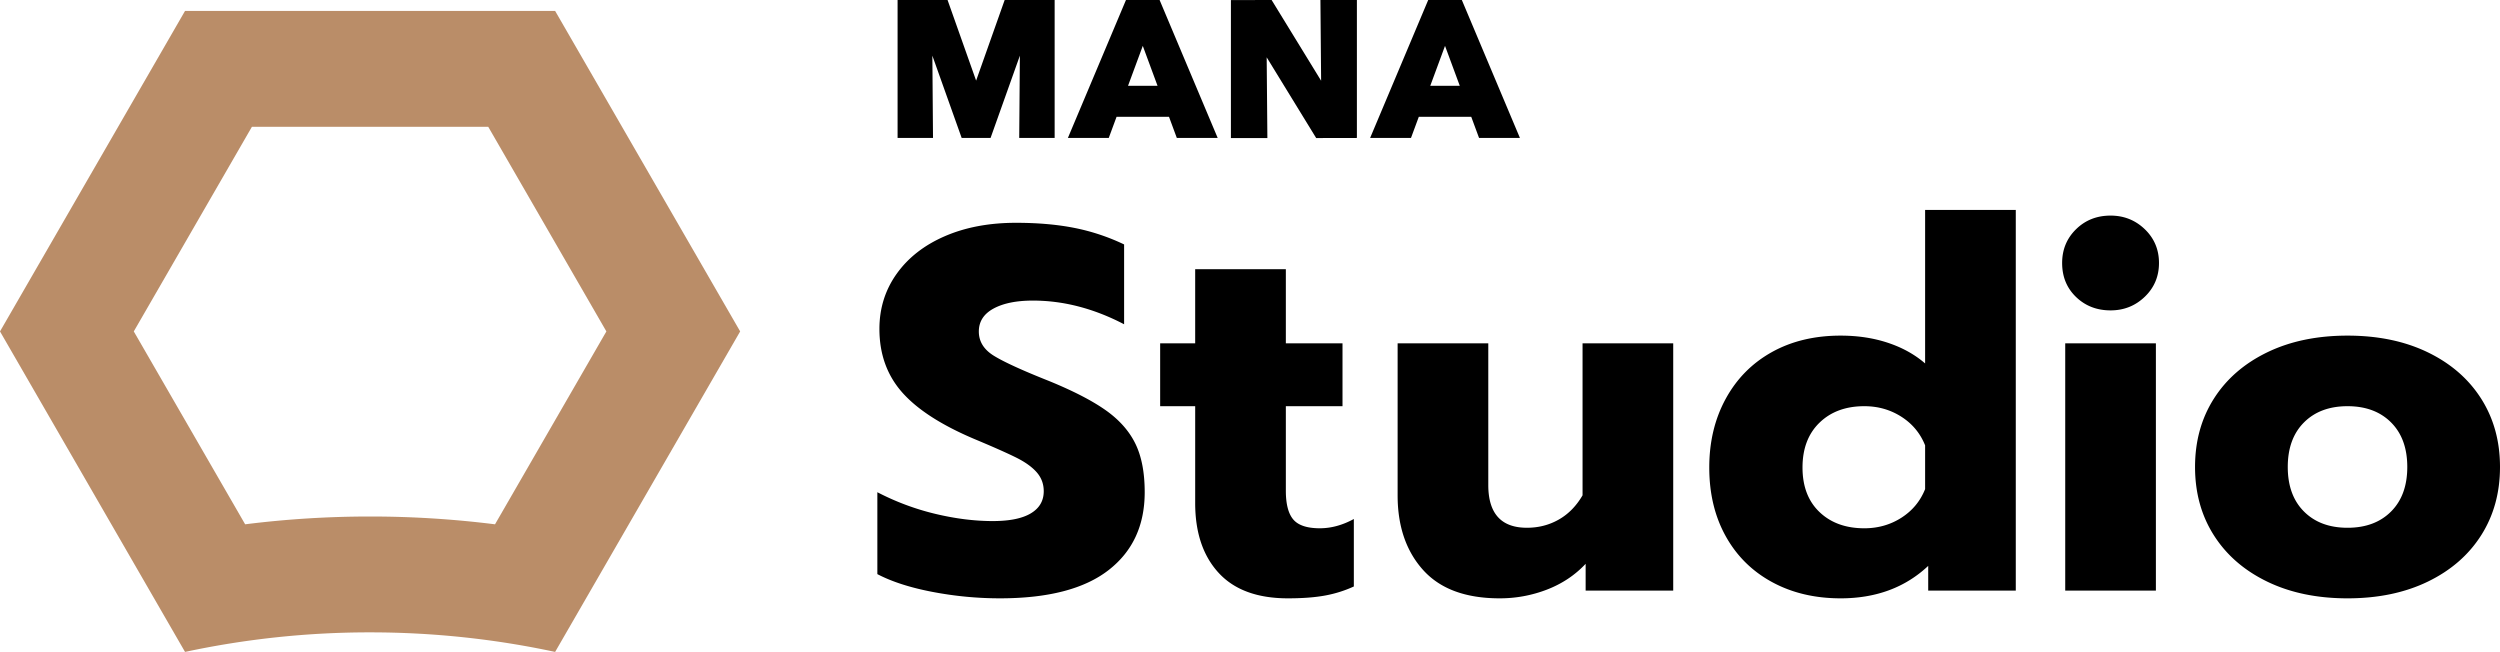 <svg xmlns="http://www.w3.org/2000/svg" viewBox="0 0 417.006 108.742"><path d="M92.595 1.822h-61.73L0 55.282l30.865 53.46a146.84 146.84 0 0130.865-3.263c10.589 0 20.914 1.125 30.864 3.263l30.866-53.46-30.865-53.46zM82.569 87.456a167.027 167.027 0 00-20.84-1.302c-6.99 0-13.95.436-20.838 1.302L22.315 55.282l19.707-34.135h39.416l19.707 34.135L82.57 87.456z" fill="#ba8d68"/><path d="M190.619 0h-2.804l-9.691 23.013h6.817l1.305-3.53h8.746l1.305 3.53h6.817L193.423 0h-2.804zm-2.46 14.308l2.46-6.657 2.46 6.657h-4.92zm-25.34-.86L158.056 0h-8.336v23.013h5.909l-.109-13.73 4.89 13.73h4.818l4.89-13.73-.11 13.73h5.91V0h-8.337l-4.762 13.448zm83.892 9.565h6.817L243.838 0h-5.609l-9.69 23.013h6.816l1.305-3.53h8.746l1.305 3.53zm-8.138-8.705l2.46-6.657 2.46 6.657h-4.92zm-18.207-.841L212.109 0l-6.79.014v23.013h6.083l-.116-13.467 8.257 13.467 6.79-.014V0h-6.083l.116 13.467zM155.539 98.73c-3.724-.716-6.788-1.704-9.194-2.965V82.103a42.296 42.296 0 009.666 3.609c3.352.803 6.544 1.203 9.581 1.203 2.806 0 4.926-.43 6.358-1.29 1.432-.858 2.149-2.09 2.149-3.694 0-1.203-.387-2.247-1.16-3.136-.773-.887-1.905-1.704-3.394-2.449-1.49-.744-3.81-1.775-6.96-3.093-5.557-2.348-9.596-4.954-12.116-7.82-2.521-2.863-3.78-6.386-3.78-10.568 0-3.437.958-6.5 2.878-9.194 1.918-2.692 4.597-4.782 8.034-6.273 3.437-1.489 7.39-2.234 11.858-2.234 3.665 0 6.93.288 9.795.86a34.992 34.992 0 018.25 2.75V54.09c-5.042-2.634-10.112-3.952-15.21-3.952-2.75 0-4.94.445-6.573 1.332-1.633.889-2.449 2.163-2.449 3.824s.83 3.007 2.492 4.038c1.66 1.03 4.726 2.436 9.194 4.21 4.066 1.662 7.231 3.295 9.495 4.898 2.262 1.605 3.91 3.467 4.94 5.585 1.032 2.12 1.547 4.812 1.547 8.077 0 5.557-2.02 9.896-6.058 13.018-4.038 3.123-10.068 4.683-18.087 4.683-3.78 0-7.533-.359-11.256-1.074zm47.731-3.18c-2.608-2.835-3.91-6.715-3.91-11.643V67.754h-5.843V57.27h5.842V44.898h15.123V57.27h9.452v10.483h-9.452v14.091c0 2.235.415 3.839 1.246 4.812.83.975 2.305 1.461 4.426 1.461 1.89 0 3.78-.515 5.67-1.547v11.256a20.164 20.164 0 01-4.768 1.504c-1.69.314-3.768.473-6.23.473-5.099 0-8.951-1.418-11.557-4.254zm34.11-.472c-2.836-3.15-4.253-7.304-4.253-12.46V57.272h15.123V80.9c0 4.754 2.148 7.131 6.444 7.131 1.947 0 3.723-.458 5.327-1.375 1.604-.915 2.922-2.262 3.953-4.038V57.27h15.123v41.244h-14.608v-4.468c-1.776 1.89-3.924 3.323-6.444 4.296a21.757 21.757 0 01-7.905 1.461c-5.671 0-9.924-1.575-12.76-4.726zm58.214 2.019c-3.323-1.804-5.9-4.352-7.733-7.647-1.834-3.294-2.75-7.117-2.75-11.471 0-4.296.916-8.12 2.75-11.471 1.832-3.351 4.396-5.942 7.69-7.777 3.294-1.832 7.118-2.749 11.471-2.749 2.864 0 5.5.401 7.906 1.203 2.406.803 4.467 1.948 6.186 3.437V35.016h15.123v63.499H321.63V94.39c-3.839 3.61-8.708 5.414-14.608 5.414-4.296 0-8.106-.902-11.428-2.707zm21.567-10.74c1.833-1.174 3.15-2.763 3.953-4.77v-7.303c-.803-2.004-2.12-3.594-3.953-4.769-1.834-1.173-3.896-1.761-6.186-1.761-3.093 0-5.585.916-7.476 2.75-1.89 1.833-2.835 4.325-2.835 7.475 0 3.15.945 5.628 2.835 7.432 1.89 1.805 4.383 2.707 7.476 2.707 2.29 0 4.352-.587 6.186-1.761zm29.129-36.819c-1.547-1.49-2.32-3.38-2.32-5.672 0-2.234.773-4.11 2.32-5.628 1.546-1.517 3.465-2.276 5.757-2.276 2.234 0 4.137.76 5.714 2.276 1.574 1.519 2.363 3.394 2.363 5.628 0 2.235-.789 4.111-2.363 5.629-1.577 1.518-3.48 2.277-5.714 2.277-2.292 0-4.21-.744-5.757-2.234zm-1.805 7.733h15.123v41.244h-15.123V57.27zm33.683 39.74c-3.838-1.86-6.803-4.438-8.893-7.733-2.092-3.293-3.136-7.089-3.136-11.385s1.044-8.09 3.136-11.385c2.09-3.294 5.055-5.871 8.893-7.734 3.837-1.86 8.305-2.792 13.404-2.792 5.098 0 9.566.931 13.405 2.792 3.837 1.863 6.801 4.44 8.893 7.734 2.09 3.294 3.136 7.089 3.136 11.385s-1.046 8.092-3.136 11.385c-2.092 3.295-5.056 5.873-8.893 7.733-3.839 1.861-8.307 2.793-13.405 2.793-5.099 0-9.567-.932-13.404-2.793zm20.665-11.686c1.805-1.804 2.707-4.281 2.707-7.432 0-3.15-.902-5.628-2.707-7.433-1.804-1.804-4.225-2.706-7.26-2.706-3.038 0-5.457.902-7.261 2.706-1.805 1.805-2.707 4.283-2.707 7.433 0 3.151.902 5.628 2.707 7.432 1.804 1.805 4.223 2.707 7.26 2.707 3.036 0 5.457-.902 7.261-2.707z"/></svg>